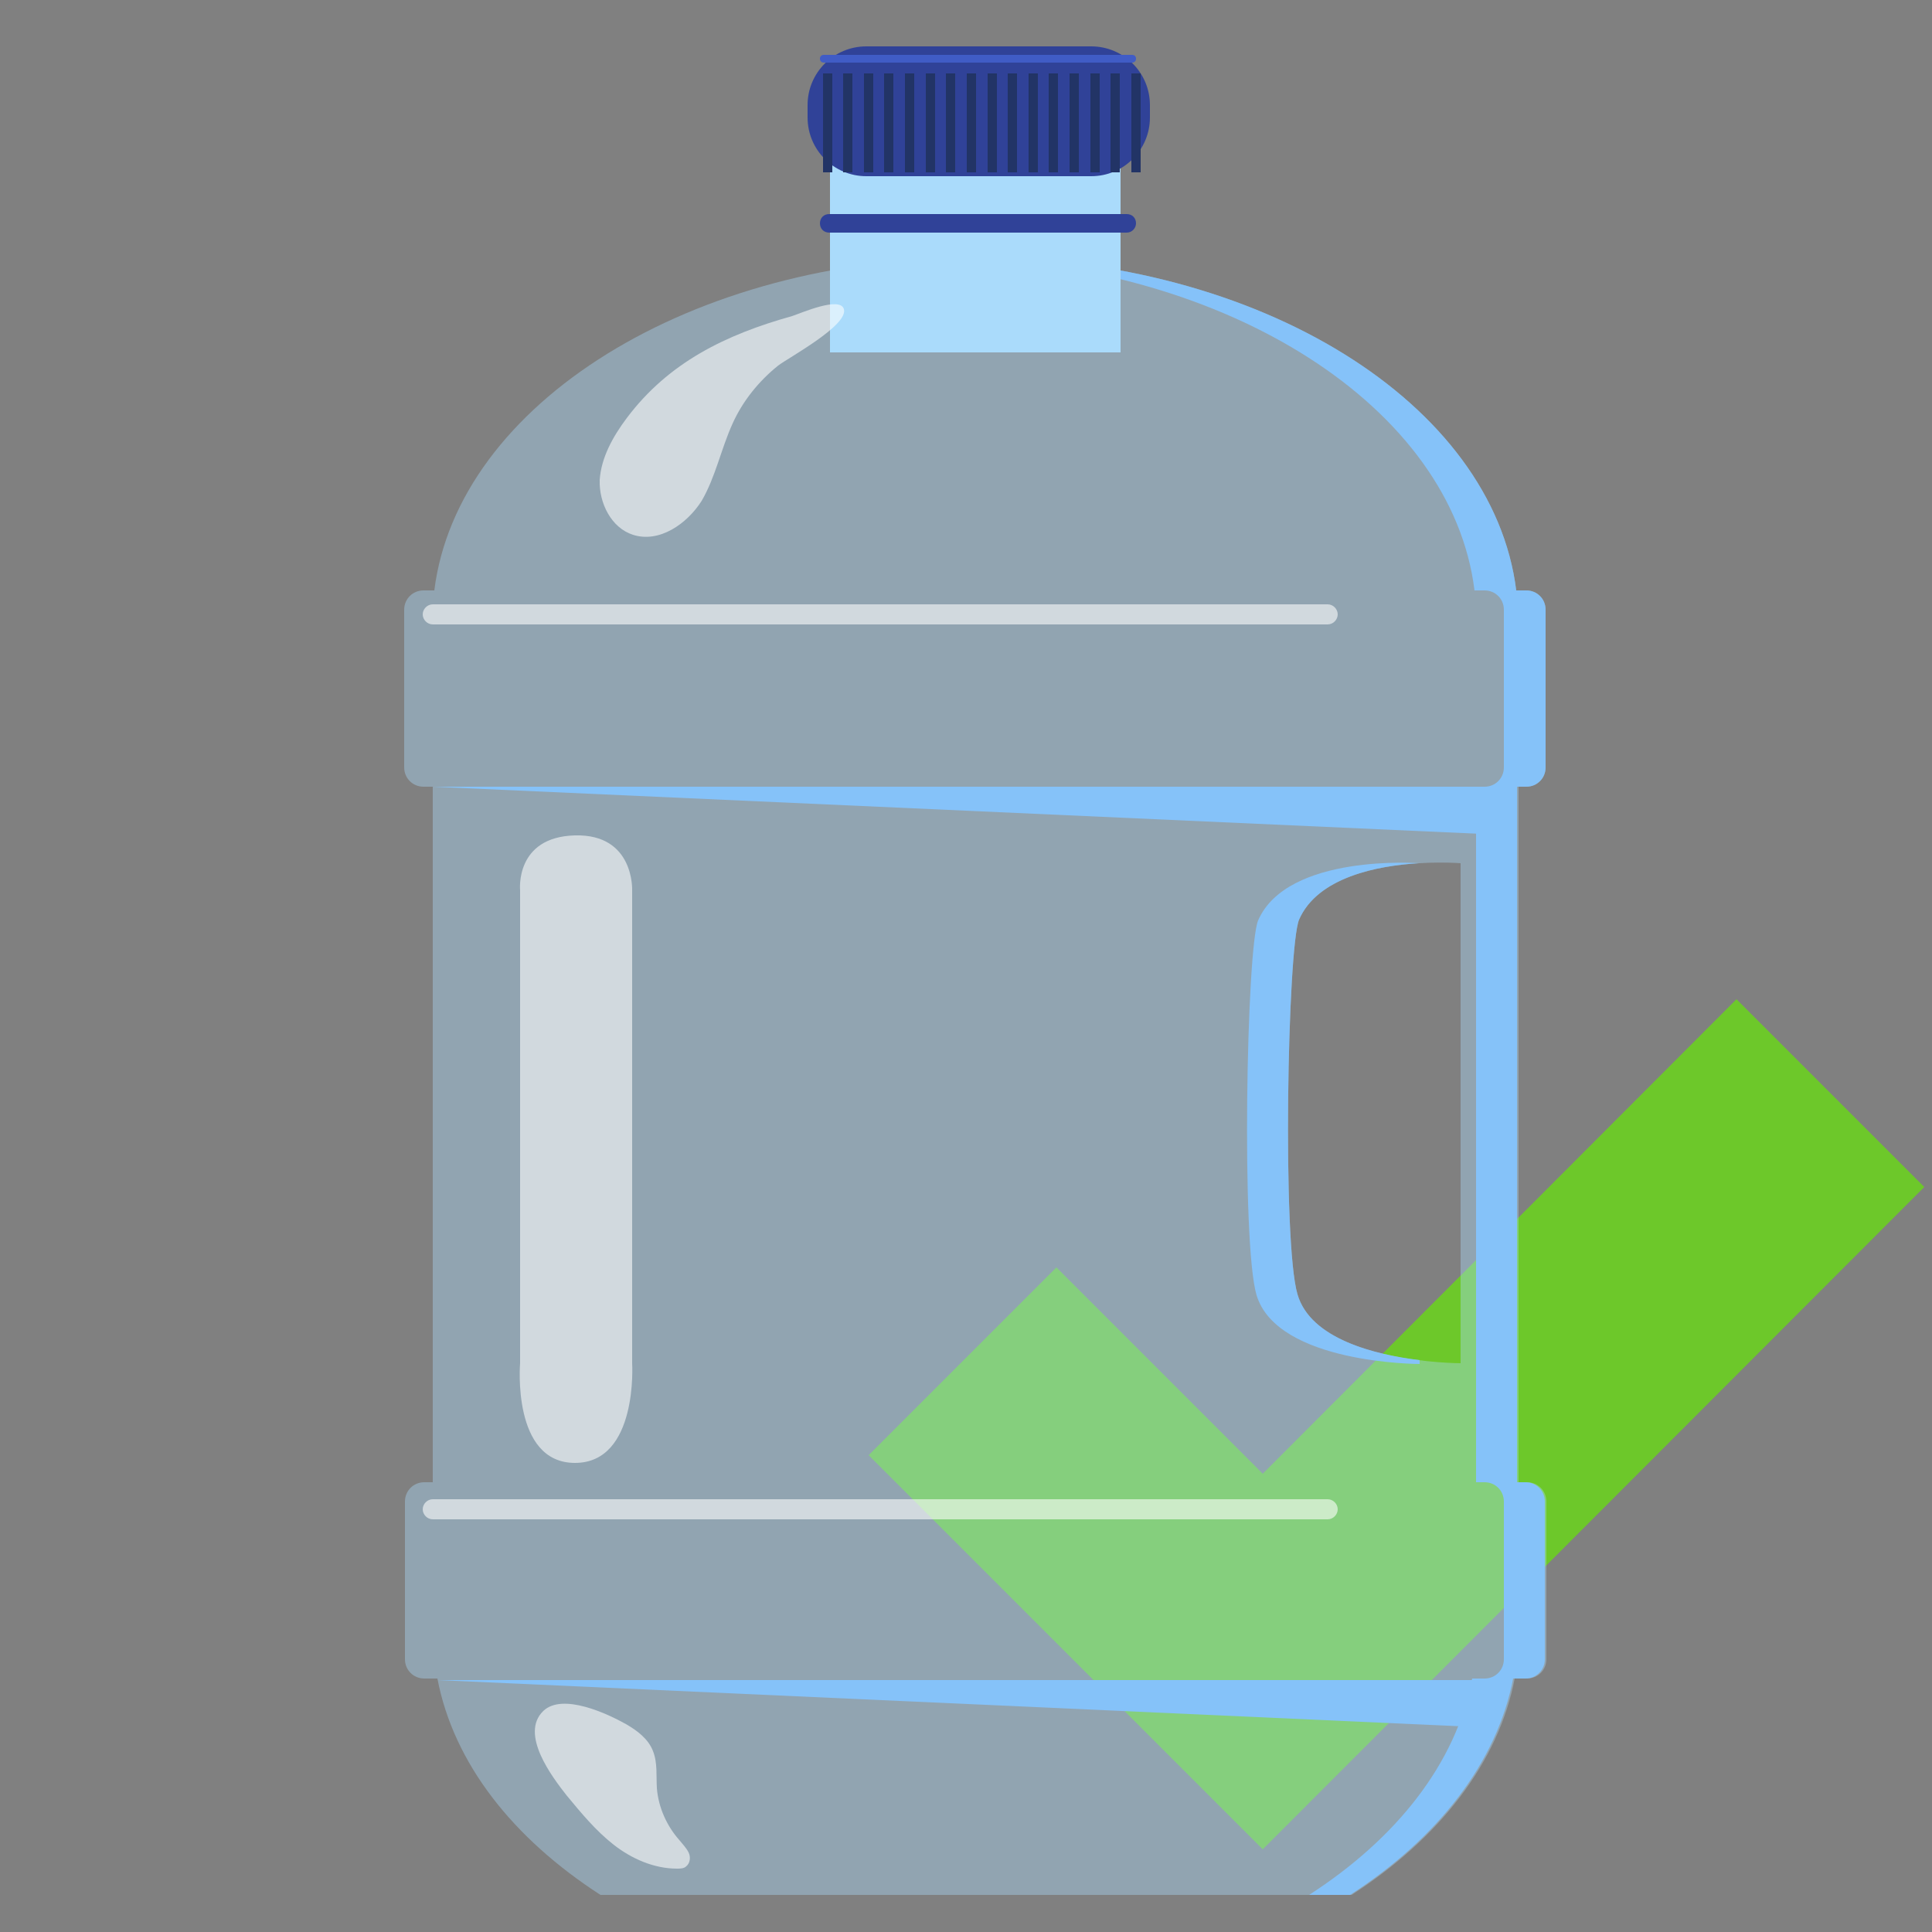 <?xml version="1.0" encoding="utf-8"?>
<!-- Generator: Adobe Illustrator 28.0.0, SVG Export Plug-In . SVG Version: 6.00 Build 0)  -->
<svg version="1.1" xmlns="http://www.w3.org/2000/svg" xmlns:xlink="http://www.w3.org/1999/xlink" x="0px" y="0px"
	 viewBox="0 0 250 250" style="enable-background:new 0 0 250 250;" xml:space="preserve">
<rect x="0" y="0" width="250" height="250" fill="#808080" stroke="none"/>
<style type="text/css">
	.st0{display:none;}
	.st1{display:inline;}
	.st2{fill:#6DC82A;}
	.st3{fill:#91DC5A;}
	.st4{display:inline;fill:#6DC82A;}
	.st5{opacity:0.4;fill:#AADBFB;}
	.st6{fill:#85C2F9;}
	.st7{opacity:0.58;fill:#FFFFFF;}
	.st8{fill:#AADBFB;}
	.st9{fill:#304298;}
	.st10{fill:#223466;}
	.st11{fill:#405CC6;}
</style>
<g id="Layer_2" class="st0">
	<g class="st1">
		<path class="st2" d="M224,211.2c0,0-42.4,0-42.4,0l14.9,14.9l-15.1,15.1h42.6l8.7-15.1l-0.3-0.2L224,211.2z"/>
		<path class="st2" d="M162.3,174.5l-20.4,5.5l-5.6-20.6l-21.2,37l8.6,14.9c0,0,17.5,0,17.5,0L162.3,174.5z"/>
		<path class="st2" d="M182.6,139.2c0,0,21,36.6,21,36.6l5.5-20.4l20.6,5.6l-21.2-37h-17.3v0.3L182.6,139.2z"/>
		<polygon class="st3" points="173.5,203.1 168.7,203.1 168.7,211.2 141.2,211.2 123.7,211.2 141.1,241.3 168.7,241.3 168.7,249.4 
			173.3,249.4 196.6,226.2 181.6,211.2 		"/>
		<polygon class="st3" points="173.5,171.5 175.9,167.3 168.8,163.2 182.6,139.2 191.2,124.3 191.2,124 156.5,124 142.8,148.3 
			135.7,144.2 133.4,148.2 136.4,159.4 141.9,180 		"/>
		<polygon class="st3" points="236.2,172.1 243.2,168 240.9,164 209.2,155.4 200.6,186.9 203,191.1 210.1,187.1 224,211.2 
			232.5,226 232.8,226.2 250,196.2 		"/>
	</g>
</g>
<g id="Layer_5" class="st0">
	<path class="st4" d="M225.8,161.8h-35.2v42.2H99v21.1h7c0,12,9.2,21.1,21.1,21.1s21.1-9.2,21.1-21.1h42.2c0,12,9.2,21.1,21.1,21.1
		s21.1-9.2,21.1-21.1h14.1V190L225.8,161.8 M127.2,235.8c-5.6,0-10.6-4.9-10.6-10.6c0-5.6,4.9-10.6,10.6-10.6s10.6,4.9,10.6,10.6
		C137.8,230.8,132.8,235.8,127.2,235.8 M211.7,235.8c-5.6,0-10.6-4.9-10.6-10.6c0-5.6,4.9-10.6,10.6-10.6s10.6,4.9,10.6,10.6
		C222.3,230.8,217.3,235.8,211.7,235.8 M204.7,190v-17.6h17.6l14.1,17.6H204.7 M183.5,172.4c0,13.4-11.3,24.6-24.6,24.6h-42.2
		c-13.4,0-24.6-11.3-24.6-24.6s11.3-24.6,24.6-24.6h3.5v-7h-7v-7h28.2v7h-7v7h24.6C172.3,147.8,183.5,159,183.5,172.4z"/>
</g>
<g id="Layer_3">
	<g>
		<g id="check">
			<g>
				<polygon class="st2" points="163.4,239.3 112.4,188.3 136.7,164 163.4,190.7 224.7,129.3 249,153.6 				"/>
			</g>
		</g>
	</g>
</g>
<g id="Layer_4" class="st0">
	<path class="st4" d="M230.3,203.2c0,0,12.5,13.5,12.5,21.8c0,6.9-5.6,12.5-12.5,12.5s-12.5-5.6-12.5-12.5
		C217.8,216.7,230.3,203.2,230.3,203.2 M142.9,225v-56.2c-6.9,0-12.5-5.6-12.5-12.5c0-6.9,5.6-12.5,12.5-12.5v-6.2
		c0-6.9,5.6-12.5,12.5-12.5h12.5c6.9,0,12.5,5.6,12.5,12.5v6.2h49.9c6.9,0,12.5,5.6,12.5,12.5v12.5v12.5c3.4,0,6.2,2.8,6.2,6.2
		s-2.8,6.2-6.2,6.2h-25c-3.4,0-6.2-2.8-6.2-6.2s2.8-6.2,6.2-6.2v-12.5h-37.4V225h6.2c6.9,0,12.5,5.6,12.5,12.5V250h-74.9v-12.5
		c0-6.9,5.6-12.5,12.5-12.5H142.9z"/>
</g>
<g id="Layer_1">
	<g>
		<path class="st5" d="M197.5,101.8c1.4,0,2.5-1.1,2.5-2.5V78.9c0-1.4-1.1-2.5-2.5-2.5h-1.3c-3-24.2-33.2-43.1-70-43.1
			c-36.8,0-67,19-70,43.1h-1.4c-1.4,0-2.5,1.1-2.5,2.5v20.4c0,1.4,1.1,2.5,2.5,2.5H56v90h-1.1c-1.4,0-2.5,1.1-2.5,2.5v20.4
			c0,1.4,1.1,2.5,2.5,2.5h1.7c2.1,11,9.8,20.7,21.1,28h97.2c11.3-7.3,19-17.1,21.1-28h1.6c1.4,0,2.5-1.1,2.5-2.5v-20.4
			c0-1.4-1.1-2.5-2.5-2.5h-1.1v-90H197.5z M189,176.4c0,0-18.5,0-21.1-8.9c-2-6.7-1.3-44.9,0.2-48.5c3.8-8.7,20.9-7.3,20.9-7.3
			V176.4z"/>
		<g>
			<path class="st6" d="M162.8,119.1c-1.5,3.6-2.2,41.8-0.2,48.5c2.7,8.9,21.1,8.9,21.1,8.9V176c-5.7-0.7-14.1-2.7-15.8-8.5
				c-2-6.7-1.3-44.9,0.2-48.5c2.4-5.5,10.2-7,15.5-7.3v0C183.7,111.7,166.6,110.4,162.8,119.1z"/>
			<path class="st6" d="M197.5,101.8c1.4,0,2.5-1.1,2.5-2.5V78.9c0-1.4-1.1-2.5-2.5-2.5h-1.3c-3-24.2-33.2-43.1-70-43.1
				c-0.9,0-1.8,0-2.7,0c35.6,0.9,64.4,19.5,67.3,43.1h1.3c1.4,0,2.5,1.1,2.5,2.5v20.4c0,1.4-1.1,2.5-2.5,2.5h-1.1v90h1.1
				c1.4,0,2.5,1.1,2.5,2.5v20.4c0,1.4-1.1,2.5-2.5,2.5h-1.6c-2.1,11-9.8,20.7-21.1,28h5.3c11.3-7.3,19-17.1,21.1-28h1.6
				c1.4,0,2.5-1.1,2.5-2.5v-20.4c0-1.4-1.1-2.5-2.5-2.5h-1.1v-90H197.5z"/>
		</g>
		<polygon class="st6" points="191.1,101.8 56,101.8 193.8,108 		"/>
		<polygon class="st6" points="191.1,217.4 56.6,217.4 193.8,223.6 		"/>
		<path class="st7" d="M171.8,80.8H56c-0.7,0-1.3-0.6-1.3-1.3l0,0c0-0.7,0.6-1.3,1.3-1.3h115.8c0.7,0,1.3,0.6,1.3,1.3l0,0
			C173.1,80.2,172.5,80.8,171.8,80.8z"/>
		<path class="st7" d="M171.8,196.6H56c-0.7,0-1.3-0.6-1.3-1.3l0,0c0-0.7,0.6-1.3,1.3-1.3h115.8c0.7,0,1.3,0.6,1.3,1.3l0,0
			C173.1,196,172.5,196.6,171.8,196.6z"/>
		<rect x="107.4" y="20.2" class="st8" width="37.6" height="25.4"/>
		<g>
			<path class="st9" d="M141.2,22.8h-29.1c-4.2,0-7.6-3.4-7.6-7.6v-1.6c0-4.2,3.4-7.6,7.6-7.6h29.1c4.2,0,7.6,3.4,7.6,7.6v1.6
				C148.8,19.4,145.4,22.8,141.2,22.8z"/>
			<path class="st9" d="M145.8,30.1h-38.5c-0.7,0-1.2-0.5-1.2-1.2l0,0c0-0.7,0.5-1.2,1.2-1.2h38.5c0.7,0,1.2,0.5,1.2,1.2l0,0
				C147,29.5,146.5,30.1,145.8,30.1z"/>
			<rect x="106.5" y="9.5" class="st10" width="1.2" height="12.8"/>
			<rect x="109.1" y="9.5" class="st10" width="1.2" height="12.8"/>
			<rect x="111.8" y="9.5" class="st10" width="1.2" height="12.8"/>
			<rect x="114.4" y="9.5" class="st10" width="1.2" height="12.8"/>
			<rect x="117.1" y="9.5" class="st10" width="1.2" height="12.8"/>
			<rect x="119.8" y="9.5" class="st10" width="1.2" height="12.8"/>
			<rect x="122.4" y="9.5" class="st10" width="1.2" height="12.8"/>
			<rect x="125.1" y="9.5" class="st10" width="1.2" height="12.8"/>
			<rect x="127.8" y="9.5" class="st10" width="1.2" height="12.8"/>
			<rect x="130.4" y="9.5" class="st10" width="1.2" height="12.8"/>
			<rect x="133.1" y="9.5" class="st10" width="1.2" height="12.8"/>
			<rect x="135.7" y="9.5" class="st10" width="1.2" height="12.8"/>
			<rect x="138.4" y="9.5" class="st10" width="1.2" height="12.8"/>
			<rect x="141.1" y="9.5" class="st10" width="1.2" height="12.8"/>
			<rect x="143.7" y="9.5" class="st10" width="1.2" height="12.8"/>
			<rect x="146.4" y="9.5" class="st10" width="1.2" height="12.8"/>
			<path class="st11" d="M146.5,8.1h-39.9c-0.3,0-0.5-0.2-0.5-0.5l0,0c0-0.3,0.2-0.5,0.5-0.5h39.9c0.3,0,0.5,0.2,0.5,0.5l0,0
				C147,7.9,146.8,8.1,146.5,8.1z"/>
		</g>
		<path class="st7" d="M81.1,54.1c-1.8,2.4-3.3,5.1-3.5,8c-0.1,3,1.5,6.2,4.3,7.1c3.4,1.1,7-1.4,8.9-4.4c1.8-3.1,2.5-6.7,4-10
			c1.3-2.9,3.4-5.5,5.9-7.5c1.3-1,9.1-5.2,8.5-7.3c-0.5-1.7-5.5,0.5-6.7,0.9C93.9,43.3,86.5,46.9,81.1,54.1z"/>
		<path class="st7" d="M67.3,115.2v61.2c0,0-1.1,12.9,7.1,12.9c8.2,0,7.4-12.9,7.4-12.9l0-61.2c0,0,0.3-7.3-7.4-7.1
			C66.6,108.3,67.3,115.2,67.3,115.2z"/>
		<path class="st7" d="M73.3,232.3c1.9,2.3,3.8,4.6,6.1,6.4c2.3,1.8,5.2,3.1,8.2,3.1c0.4,0,0.9,0,1.2-0.3c0.5-0.4,0.6-1.2,0.3-1.8
			c-0.3-0.6-0.8-1.1-1.2-1.6c-1.6-1.8-2.7-4.2-2.9-6.7c-0.1-1.6,0.1-3.3-0.5-4.8c-0.6-1.6-2.1-2.7-3.5-3.5
			c-2.3-1.3-8.2-4.1-10.7-1.7C67.2,224.4,71.5,230,73.3,232.3z"/>
	</g>
</g>
</svg>
